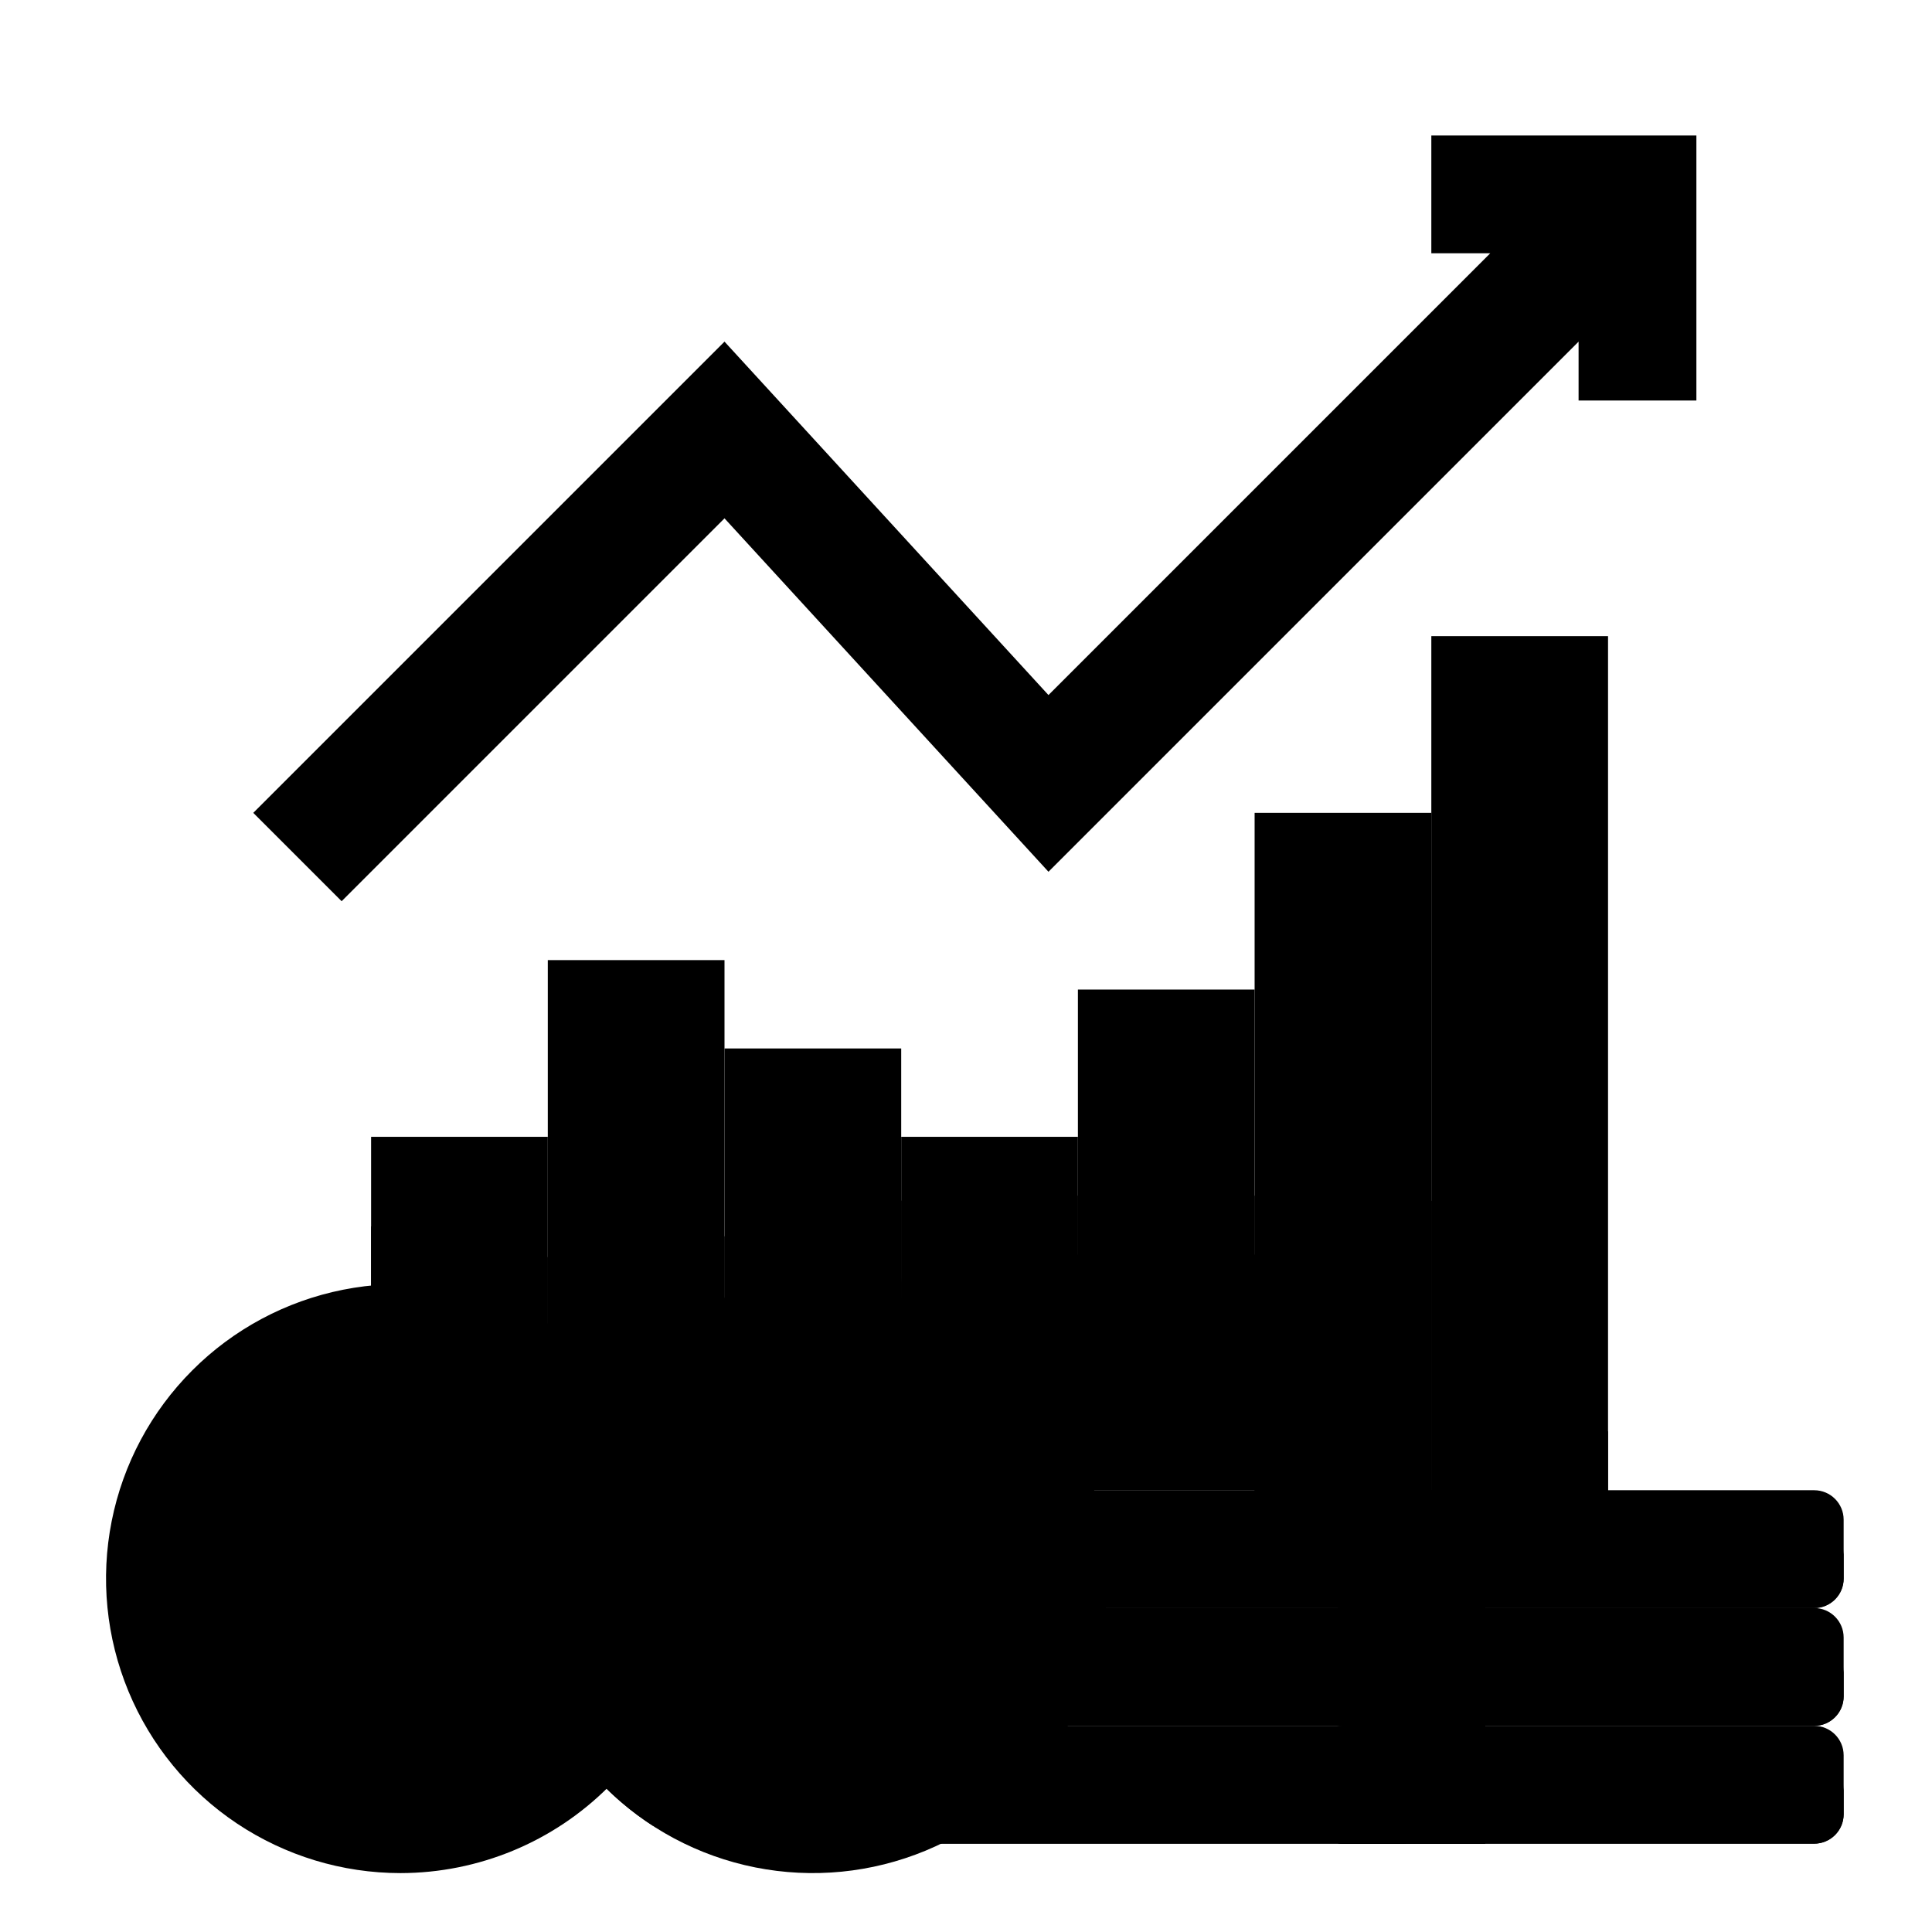 <svg width="41" height="41" viewBox="0 0 41 41" fill="none" xmlns="http://www.w3.org/2000/svg">
<g clip-path="url(#clip0_1219_258)">
<path d="M7.875 24.125H11.625V30.375H7.875V24.125Z" fill="#E44B4D" style="fill:#E44B4D;fill:color(display-p3 0.894 0.294 0.302);fill-opacity:1;"/>
<path d="M11.625 20.375H15.375V30.375H11.625V20.375Z" fill="#EEBE33" style="fill:#EEBE33;fill:color(display-p3 0.933 0.745 0.2);fill-opacity:1;"/>
<path d="M15.375 22.25H19.125V30.375H15.375V22.25Z" fill="#E88604" style="fill:#E88604;fill:color(display-p3 0.91 0.525 0.016);fill-opacity:1;"/>
<path d="M19.125 24.125H22.875V30.375H19.125V24.125Z" fill="#E44B4D" style="fill:#E44B4D;fill:color(display-p3 0.894 0.294 0.302);fill-opacity:1;"/>
<path d="M22.875 21H26.625V30.375H22.875V21Z" fill="#EEBE33" style="fill:#EEBE33;fill:color(display-p3 0.933 0.745 0.2);fill-opacity:1;"/>
<path d="M26.625 17.25H30.375V32.25H26.625V17.25Z" fill="#A2C32A" style="fill:#A2C32A;fill:color(display-p3 0.635 0.765 0.165);fill-opacity:1;"/>
<path d="M30.375 13.5H34.125V32.25H30.375V13.5Z" fill="#4BA477" style="fill:#4BA477;fill:color(display-p3 0.294 0.643 0.467);fill-opacity:1;"/>
<path d="M8.5 26C9.579 25.999 10.645 26.231 11.625 26.68V30.375H7.875V26.027C8.081 26.009 8.289 26 8.5 26Z" fill="#D14547" style="fill:#D14547;fill:color(display-p3 0.82 0.271 0.278);fill-opacity:1;"/>
<path d="M19.125 25.482V30.375H15.375V26.237C16.327 25.992 17.318 25.936 18.292 26.073C18.51 25.803 18.798 25.598 19.125 25.482Z" fill="#DF6537" style="fill:#DF6537;fill:color(display-p3 0.875 0.396 0.216);fill-opacity:1;"/>
<path d="M22.875 25.375H26.625V30.375H22.875V25.375Z" fill="#E88604" style="fill:#E88604;fill:color(display-p3 0.91 0.525 0.016);fill-opacity:1;"/>
<path d="M34.125 30.375V32.25H30.375V25.483C30.74 25.612 31.057 25.852 31.28 26.168C31.504 26.485 31.625 26.863 31.625 27.25V28.5C31.625 28.713 31.589 28.924 31.518 29.125C31.589 29.326 31.625 29.537 31.625 29.75V30.375H34.125Z" fill="#349966" style="fill:#349966;fill:color(display-p3 0.204 0.6 0.4);fill-opacity:1;"/>
<path d="M13.175 27.205C13.851 26.766 14.594 26.439 15.375 26.237V30.375H11.625V26.68C12.064 26.883 12.483 27.128 12.875 27.411C12.973 27.34 13.073 27.272 13.175 27.205Z" fill="#E88604" style="fill:#E88604;fill:color(display-p3 0.91 0.525 0.016);fill-opacity:1;"/>
<path d="M19.75 25.375H22.875V30.375H19.125V25.482C19.326 25.411 19.537 25.375 19.75 25.375Z" fill="#D14547" style="fill:#D14547;fill:color(display-p3 0.82 0.271 0.278);fill-opacity:1;"/>
<path d="M30.375 25.483V32.25H26.625V25.375H29.75C29.963 25.375 30.174 25.411 30.375 25.483Z" fill="#68B840" style="fill:#68B840;fill:color(display-p3 0.408 0.722 0.251);fill-opacity:1;"/>
<path d="M30.375 2.875V5.375H31.625L22.25 14.75L15.375 7.25L5.375 17.25L7.25 19.125L15.375 11L22.25 18.5L33.5 7.25V8.5H36V2.875H30.375Z" fill="#4BA477" style="fill:#4BA477;fill:color(display-p3 0.294 0.643 0.467);fill-opacity:1;"/>
<path d="M38.5 31.625H28.5C28.155 31.625 27.875 31.905 27.875 32.25V33.5C27.875 33.845 28.155 34.125 28.5 34.125H38.5C38.845 34.125 39.125 33.845 39.125 33.5V32.25C39.125 31.905 38.845 31.625 38.5 31.625Z" fill="#EEBE33" style="fill:#EEBE33;fill:color(display-p3 0.933 0.745 0.2);fill-opacity:1;"/>
<path d="M39.125 32.875V33.5C39.125 33.582 39.109 33.663 39.078 33.739C39.046 33.815 39 33.884 38.942 33.942C38.884 34 38.815 34.046 38.739 34.078C38.663 34.109 38.582 34.125 38.5 34.125H28.5C28.418 34.125 28.337 34.109 28.261 34.078C28.185 34.046 28.116 34 28.058 33.942C28 33.884 27.954 33.815 27.922 33.739C27.891 33.663 27.875 33.582 27.875 33.5V32.875C27.875 32.957 27.891 33.038 27.922 33.114C27.954 33.19 28 33.259 28.058 33.317C28.116 33.375 28.185 33.421 28.261 33.453C28.337 33.484 28.418 33.5 28.5 33.5H38.5C38.582 33.5 38.663 33.484 38.739 33.453C38.815 33.421 38.884 33.375 38.942 33.317C39 33.259 39.046 33.19 39.078 33.114C39.109 33.038 39.125 32.957 39.125 32.875Z" fill="#E88604" style="fill:#E88604;fill:color(display-p3 0.91 0.525 0.016);fill-opacity:1;"/>
<path d="M38.5 34.125H28.5C28.155 34.125 27.875 34.405 27.875 34.75V36C27.875 36.345 28.155 36.625 28.5 36.625H38.5C38.845 36.625 39.125 36.345 39.125 36V34.75C39.125 34.405 38.845 34.125 38.5 34.125Z" fill="#EEBE33" style="fill:#EEBE33;fill:color(display-p3 0.933 0.745 0.2);fill-opacity:1;"/>
<path d="M39.125 35.375V36C39.125 36.082 39.109 36.163 39.078 36.239C39.046 36.315 39 36.384 38.942 36.442C38.884 36.5 38.815 36.546 38.739 36.578C38.663 36.609 38.582 36.625 38.5 36.625H28.5C28.418 36.625 28.337 36.609 28.261 36.578C28.185 36.546 28.116 36.5 28.058 36.442C28 36.384 27.954 36.315 27.922 36.239C27.891 36.163 27.875 36.082 27.875 36V35.375C27.875 35.457 27.891 35.538 27.922 35.614C27.954 35.69 28 35.759 28.058 35.817C28.116 35.875 28.185 35.921 28.261 35.953C28.337 35.984 28.418 36 28.5 36H38.5C38.582 36 38.663 35.984 38.739 35.953C38.815 35.921 38.884 35.875 38.942 35.817C39 35.759 39.046 35.69 39.078 35.614C39.109 35.538 39.125 35.457 39.125 35.375Z" fill="#E88604" style="fill:#E88604;fill:color(display-p3 0.91 0.525 0.016);fill-opacity:1;"/>
<path d="M38.5 36.625H28.5C28.155 36.625 27.875 36.905 27.875 37.25V38.5C27.875 38.845 28.155 39.125 28.5 39.125H38.5C38.845 39.125 39.125 38.845 39.125 38.5V37.25C39.125 36.905 38.845 36.625 38.5 36.625Z" fill="#EEBE33" style="fill:#EEBE33;fill:color(display-p3 0.933 0.745 0.2);fill-opacity:1;"/>
<path d="M39.125 37.875V38.5C39.125 38.582 39.109 38.663 39.078 38.739C39.046 38.815 39 38.884 38.942 38.942C38.884 39 38.815 39.046 38.739 39.078C38.663 39.109 38.582 39.125 38.5 39.125H28.5C28.418 39.125 28.337 39.109 28.261 39.078C28.185 39.046 28.116 39 28.058 38.942C28 38.884 27.954 38.815 27.922 38.739C27.891 38.663 27.875 38.582 27.875 38.5V37.875C27.875 37.957 27.891 38.038 27.922 38.114C27.954 38.19 28 38.259 28.058 38.317C28.116 38.375 28.185 38.421 28.261 38.453C28.337 38.484 28.418 38.5 28.5 38.5H38.5C38.582 38.5 38.663 38.484 38.739 38.453C38.815 38.421 38.884 38.375 38.942 38.317C39 38.259 39.046 38.19 39.078 38.114C39.109 38.038 39.125 37.957 39.125 37.875Z" fill="#E88604" style="fill:#E88604;fill:color(display-p3 0.91 0.525 0.016);fill-opacity:1;"/>
<path d="M31.625 33.5C31.625 33.713 31.589 33.925 31.517 34.125C31.589 34.325 31.625 34.537 31.625 34.75V36C31.625 36.213 31.589 36.425 31.517 36.625C31.589 36.825 31.625 37.037 31.625 37.25V38.5C31.625 38.713 31.589 38.925 31.517 39.125H28.5C28.418 39.125 28.337 39.109 28.261 39.078C28.185 39.046 28.116 39 28.058 38.942C28 38.884 27.954 38.815 27.922 38.739C27.891 38.663 27.875 38.582 27.875 38.5V37.25C27.875 37.168 27.891 37.087 27.922 37.011C27.954 36.935 28 36.866 28.058 36.808C28.116 36.75 28.185 36.704 28.261 36.672C28.337 36.641 28.418 36.625 28.5 36.625C28.418 36.625 28.337 36.609 28.261 36.578C28.185 36.546 28.116 36.5 28.058 36.442C28 36.384 27.954 36.315 27.922 36.239C27.891 36.163 27.875 36.082 27.875 36V34.75C27.875 34.668 27.891 34.587 27.922 34.511C27.954 34.435 28 34.366 28.058 34.308C28.116 34.25 28.185 34.204 28.261 34.172C28.337 34.141 28.418 34.125 28.5 34.125C28.418 34.125 28.337 34.109 28.261 34.078C28.185 34.046 28.116 34 28.058 33.942C28 33.884 27.954 33.815 27.922 33.739C27.891 33.663 27.875 33.582 27.875 33.5V32.25C27.875 32.168 27.891 32.087 27.922 32.011C27.954 31.935 28 31.866 28.058 31.808C28.116 31.75 28.185 31.704 28.261 31.672C28.337 31.641 28.418 31.625 28.5 31.625H31.517C31.589 31.826 31.625 32.037 31.625 32.25V33.5Z" fill="#E88604" style="fill:#E88604;fill:color(display-p3 0.91 0.525 0.016);fill-opacity:1;"/>
<path d="M28.5 38.5H31.625C31.625 38.713 31.589 38.925 31.517 39.125H28.5C28.418 39.125 28.337 39.109 28.261 39.078C28.185 39.046 28.116 39 28.058 38.942C28 38.884 27.954 38.815 27.922 38.739C27.891 38.663 27.875 38.582 27.875 38.5V37.875C27.875 37.957 27.891 38.038 27.922 38.114C27.954 38.19 28 38.259 28.058 38.317C28.116 38.375 28.185 38.421 28.261 38.453C28.337 38.484 28.418 38.5 28.5 38.5ZM28.5 36H31.625C31.625 36.213 31.589 36.425 31.517 36.625H28.5C28.418 36.625 28.337 36.609 28.261 36.578C28.185 36.546 28.116 36.5 28.058 36.442C28 36.384 27.954 36.315 27.922 36.239C27.891 36.163 27.875 36.082 27.875 36V35.375C27.875 35.457 27.891 35.538 27.922 35.614C27.954 35.69 28 35.759 28.058 35.817C28.116 35.875 28.185 35.921 28.261 35.953C28.337 35.984 28.418 36 28.5 36ZM27.875 33.5V32.875C27.875 32.957 27.891 33.038 27.922 33.114C27.954 33.19 28 33.259 28.058 33.317C28.116 33.375 28.185 33.421 28.261 33.453C28.337 33.484 28.418 33.5 28.5 33.5H31.625C31.625 33.713 31.589 33.925 31.517 34.125H28.5C28.418 34.125 28.337 34.109 28.261 34.078C28.185 34.046 28.116 34 28.058 33.942C28 33.884 27.954 33.815 27.922 33.739C27.891 33.663 27.875 33.582 27.875 33.5Z" fill="#DF6537" style="fill:#DF6537;fill:color(display-p3 0.875 0.396 0.216);fill-opacity:1;"/>
<path d="M29.75 26.625H19.75C19.405 26.625 19.125 26.905 19.125 27.25V28.5C19.125 28.845 19.405 29.125 19.75 29.125H29.75C30.095 29.125 30.375 28.845 30.375 28.5V27.25C30.375 26.905 30.095 26.625 29.75 26.625Z" fill="#EEBE33" style="fill:#EEBE33;fill:color(display-p3 0.933 0.745 0.2);fill-opacity:1;"/>
<path d="M30.375 27.875V28.5C30.375 28.582 30.359 28.663 30.328 28.739C30.296 28.815 30.25 28.884 30.192 28.942C30.134 29 30.065 29.046 29.989 29.078C29.913 29.109 29.832 29.125 29.75 29.125H19.75C19.668 29.125 19.587 29.109 19.511 29.078C19.435 29.046 19.366 29 19.308 28.942C19.25 28.884 19.204 28.815 19.172 28.739C19.141 28.663 19.125 28.582 19.125 28.5V27.875C19.125 27.957 19.141 28.038 19.172 28.114C19.204 28.19 19.25 28.259 19.308 28.317C19.366 28.375 19.435 28.421 19.511 28.453C19.587 28.484 19.668 28.5 19.75 28.5H29.75C29.832 28.5 29.913 28.484 29.989 28.453C30.065 28.421 30.134 28.375 30.192 28.317C30.25 28.259 30.296 28.19 30.328 28.114C30.359 28.038 30.375 27.957 30.375 27.875Z" fill="#E88604" style="fill:#E88604;fill:color(display-p3 0.91 0.525 0.016);fill-opacity:1;"/>
<path d="M29.75 29.125H19.75C19.405 29.125 19.125 29.405 19.125 29.75V31C19.125 31.345 19.405 31.625 19.75 31.625H29.75C30.095 31.625 30.375 31.345 30.375 31V29.75C30.375 29.405 30.095 29.125 29.75 29.125Z" fill="#EEBE33" style="fill:#EEBE33;fill:color(display-p3 0.933 0.745 0.2);fill-opacity:1;"/>
<path d="M30.375 30.375V31C30.375 31.082 30.359 31.163 30.328 31.239C30.296 31.315 30.25 31.384 30.192 31.442C30.134 31.5 30.065 31.546 29.989 31.578C29.913 31.609 29.832 31.625 29.75 31.625H19.75C19.668 31.625 19.587 31.609 19.511 31.578C19.435 31.546 19.366 31.5 19.308 31.442C19.25 31.384 19.204 31.315 19.172 31.239C19.141 31.163 19.125 31.082 19.125 31V30.375C19.125 30.457 19.141 30.538 19.172 30.614C19.204 30.69 19.25 30.759 19.308 30.817C19.366 30.875 19.435 30.921 19.511 30.953C19.587 30.984 19.668 31 19.75 31H29.75C29.832 31 29.913 30.984 29.989 30.953C30.065 30.921 30.134 30.875 30.192 30.817C30.25 30.759 30.296 30.69 30.328 30.614C30.359 30.538 30.375 30.457 30.375 30.375Z" fill="#E88604" style="fill:#E88604;fill:color(display-p3 0.91 0.525 0.016);fill-opacity:1;"/>
<path d="M29.75 31.625H19.75C19.405 31.625 19.125 31.905 19.125 32.25V33.5C19.125 33.845 19.405 34.125 19.75 34.125H29.75C30.095 34.125 30.375 33.845 30.375 33.5V32.25C30.375 31.905 30.095 31.625 29.75 31.625Z" fill="#EEBE33" style="fill:#EEBE33;fill:color(display-p3 0.933 0.745 0.2);fill-opacity:1;"/>
<path d="M30.375 32.875V33.5C30.375 33.582 30.359 33.663 30.328 33.739C30.296 33.815 30.25 33.884 30.192 33.942C30.134 34 30.065 34.046 29.989 34.078C29.913 34.109 29.832 34.125 29.75 34.125H19.75C19.668 34.125 19.587 34.109 19.511 34.078C19.435 34.046 19.366 34 19.308 33.942C19.25 33.884 19.204 33.815 19.172 33.739C19.141 33.663 19.125 33.582 19.125 33.5V32.875C19.125 32.957 19.141 33.038 19.172 33.114C19.204 33.19 19.25 33.259 19.308 33.317C19.366 33.375 19.435 33.421 19.511 33.453C19.587 33.484 19.668 33.5 19.75 33.5H29.75C29.832 33.5 29.913 33.484 29.989 33.453C30.065 33.421 30.134 33.375 30.192 33.317C30.25 33.259 30.296 33.19 30.328 33.114C30.359 33.038 30.375 32.957 30.375 32.875Z" fill="#E88604" style="fill:#E88604;fill:color(display-p3 0.91 0.525 0.016);fill-opacity:1;"/>
<path d="M29.75 34.125H19.75C19.405 34.125 19.125 34.405 19.125 34.75V36C19.125 36.345 19.405 36.625 19.75 36.625H29.75C30.095 36.625 30.375 36.345 30.375 36V34.75C30.375 34.405 30.095 34.125 29.75 34.125Z" fill="#EEBE33" style="fill:#EEBE33;fill:color(display-p3 0.933 0.745 0.2);fill-opacity:1;"/>
<path d="M30.375 35.375V36C30.375 36.082 30.359 36.163 30.328 36.239C30.296 36.315 30.25 36.384 30.192 36.442C30.134 36.5 30.065 36.546 29.989 36.578C29.913 36.609 29.832 36.625 29.75 36.625H19.75C19.668 36.625 19.587 36.609 19.511 36.578C19.435 36.546 19.366 36.5 19.308 36.442C19.25 36.384 19.204 36.315 19.172 36.239C19.141 36.163 19.125 36.082 19.125 36V35.375C19.125 35.457 19.141 35.538 19.172 35.614C19.204 35.69 19.25 35.759 19.308 35.817C19.366 35.875 19.435 35.921 19.511 35.953C19.587 35.984 19.668 36 19.75 36H29.75C29.832 36 29.913 35.984 29.989 35.953C30.065 35.921 30.134 35.875 30.192 35.817C30.25 35.759 30.296 35.69 30.328 35.614C30.359 35.538 30.375 35.457 30.375 35.375Z" fill="#E88604" style="fill:#E88604;fill:color(display-p3 0.91 0.525 0.016);fill-opacity:1;"/>
<path d="M29.75 36.625H19.75C19.405 36.625 19.125 36.905 19.125 37.25V38.5C19.125 38.845 19.405 39.125 19.75 39.125H29.75C30.095 39.125 30.375 38.845 30.375 38.5V37.25C30.375 36.905 30.095 36.625 29.75 36.625Z" fill="#EEBE33" style="fill:#EEBE33;fill:color(display-p3 0.933 0.745 0.2);fill-opacity:1;"/>
<path d="M30.375 37.875V38.5C30.375 38.582 30.359 38.663 30.328 38.739C30.296 38.815 30.25 38.884 30.192 38.942C30.134 39 30.065 39.046 29.989 39.078C29.913 39.109 29.832 39.125 29.75 39.125H19.75C19.668 39.125 19.587 39.109 19.511 39.078C19.435 39.046 19.366 39 19.308 38.942C19.25 38.884 19.204 38.815 19.172 38.739C19.141 38.663 19.125 38.582 19.125 38.5V37.875C19.125 37.957 19.141 38.038 19.172 38.114C19.204 38.19 19.25 38.259 19.308 38.317C19.366 38.375 19.435 38.421 19.511 38.453C19.587 38.484 19.668 38.5 19.75 38.5H29.75C29.832 38.5 29.913 38.484 29.989 38.453C30.065 38.421 30.134 38.375 30.192 38.317C30.25 38.259 30.296 38.19 30.328 38.114C30.359 38.038 30.375 37.957 30.375 37.875Z" fill="#E88604" style="fill:#E88604;fill:color(display-p3 0.91 0.525 0.016);fill-opacity:1;"/>
<path d="M22.877 33.5C22.877 34.613 22.547 35.701 21.929 36.626C21.311 37.551 20.432 38.273 19.404 38.698C18.376 39.124 17.245 39.236 16.154 39.019C15.062 38.802 14.06 38.266 13.273 37.479C12.486 36.692 11.95 35.69 11.733 34.598C11.516 33.507 11.627 32.376 12.053 31.348C12.479 30.32 13.201 29.441 14.126 28.823C15.051 28.205 16.139 27.875 17.252 27.875C18.744 27.875 20.174 28.468 21.229 29.523C22.284 30.578 22.877 32.008 22.877 33.5Z" fill="#8ACCE7" style="fill:#8ACCE7;fill:color(display-p3 0.541 0.8 0.906);fill-opacity:1;"/>
<path d="M14.278 28.724C13.466 29.229 12.797 29.933 12.333 30.768C11.869 31.604 11.625 32.544 11.625 33.5C11.625 34.456 11.869 35.396 12.333 36.232C12.797 37.068 13.466 37.772 14.278 38.277C15.391 36.934 16 35.244 16 33.5C16 31.756 15.391 30.067 14.278 28.724Z" fill="#379EC3" style="fill:#379EC3;fill:color(display-p3 0.216 0.62 0.765);fill-opacity:1;"/>
<path d="M17.25 27.25C16.014 27.25 14.806 27.617 13.778 28.303C12.75 28.99 11.949 29.966 11.476 31.108C11.003 32.25 10.879 33.507 11.12 34.719C11.361 35.932 11.957 37.045 12.831 37.919C13.705 38.794 14.818 39.389 16.031 39.63C17.243 39.871 18.5 39.747 19.642 39.274C20.784 38.801 21.76 38 22.447 36.972C23.133 35.945 23.5 34.736 23.5 33.5C23.505 32.678 23.346 31.863 23.034 31.103C22.721 30.343 22.261 29.652 21.68 29.07C21.098 28.489 20.407 28.029 19.647 27.716C18.887 27.404 18.072 27.245 17.25 27.25ZM17.25 38.5C16.261 38.5 15.294 38.207 14.472 37.657C13.65 37.108 13.009 36.327 12.631 35.413C12.252 34.5 12.153 33.495 12.346 32.525C12.539 31.555 13.015 30.664 13.714 29.965C14.414 29.265 15.305 28.789 16.275 28.596C17.244 28.403 18.25 28.502 19.163 28.881C20.077 29.259 20.858 29.9 21.407 30.722C21.957 31.544 22.25 32.511 22.25 33.5C22.254 34.158 22.127 34.81 21.877 35.418C21.627 36.026 21.259 36.579 20.794 37.044C20.329 37.509 19.776 37.877 19.168 38.127C18.56 38.377 17.908 38.504 17.25 38.5Z" fill="#379EC3" style="fill:#379EC3;fill:color(display-p3 0.216 0.62 0.765);fill-opacity:1;"/>
<path d="M12.25 33.5C12.25 32.641 12.472 31.796 12.894 31.047C13.316 30.299 13.924 29.671 14.659 29.226C14.419 28.88 14.15 28.555 13.855 28.255C12.979 28.821 12.258 29.598 11.76 30.514C11.261 31.43 11 32.457 11 33.5C11 34.543 11.261 35.57 11.76 36.486C12.258 37.402 12.979 38.179 13.855 38.745C14.15 38.445 14.419 38.12 14.659 37.774C13.924 37.329 13.316 36.702 12.894 35.953C12.472 35.204 12.25 34.36 12.25 33.5Z" fill="#2D80B3" style="fill:#2D80B3;fill:color(display-p3 0.176 0.502 0.702);fill-opacity:1;"/>
<path d="M16.625 31.625H17.875V32.875H16.625V34.125H17.875V35.375H16.625C16.625 35.541 16.691 35.7 16.808 35.817C16.925 35.934 17.084 36 17.25 36H19.125V37.25H17.25C16.753 37.25 16.276 37.053 15.924 36.701C15.572 36.349 15.375 35.872 15.375 35.375H14.75V34.125H15.375V32.875H14.75V31.625H15.375C15.375 31.128 15.572 30.651 15.924 30.299C16.276 29.948 16.753 29.75 17.25 29.75H19.125V31H17.25C17.084 31 16.925 31.066 16.808 31.183C16.691 31.3 16.625 31.459 16.625 31.625Z" fill="#379EC3" style="fill:#379EC3;fill:color(display-p3 0.216 0.62 0.765);fill-opacity:1;"/>
<path d="M15.528 30.883C15.427 31.117 15.375 31.37 15.375 31.625H14.75V32.875H15.375V34.125H14.75V35.375H15.375C15.375 35.63 15.427 35.883 15.528 36.117C16.157 34.429 16.157 32.571 15.528 30.883Z" fill="#2D80B3" style="fill:#2D80B3;fill:color(display-p3 0.176 0.502 0.702);fill-opacity:1;"/>
<path d="M8.5 39.125C11.607 39.125 14.125 36.607 14.125 33.5C14.125 30.393 11.607 27.875 8.5 27.875C5.393 27.875 2.875 30.393 2.875 33.5C2.875 36.607 5.393 39.125 8.5 39.125Z" fill="#EEDC9A" style="fill:#EEDC9A;fill:color(display-p3 0.933 0.863 0.604);fill-opacity:1;"/>
<path d="M8.5 39.75C7.264 39.75 6.056 39.383 5.028 38.697C4 38.01 3.199 37.034 2.726 35.892C2.253 34.75 2.129 33.493 2.37 32.281C2.611 31.068 3.207 29.955 4.081 29.081C4.955 28.206 6.068 27.611 7.281 27.37C8.493 27.129 9.75 27.253 10.892 27.726C12.034 28.199 13.01 29 13.697 30.028C14.383 31.055 14.75 32.264 14.75 33.5C14.748 35.157 14.089 36.746 12.917 37.917C11.746 39.089 10.157 39.748 8.5 39.75ZM8.5 28.5C7.511 28.5 6.544 28.793 5.722 29.343C4.9 29.892 4.259 30.673 3.881 31.587C3.502 32.5 3.403 33.506 3.596 34.475C3.789 35.445 4.265 36.336 4.964 37.035C5.664 37.735 6.555 38.211 7.525 38.404C8.494 38.597 9.5 38.498 10.413 38.119C11.327 37.741 12.108 37.1 12.657 36.278C13.207 35.456 13.5 34.489 13.5 33.5C13.498 32.174 12.971 30.904 12.034 29.966C11.097 29.029 9.826 28.502 8.5 28.5Z" fill="#EEBE33" style="fill:#EEBE33;fill:color(display-p3 0.933 0.745 0.2);fill-opacity:1;"/>
<path d="M10.375 32.875V32.398C10.375 32.053 10.247 31.72 10.016 31.463C9.785 31.207 9.468 31.045 9.125 31.008V30.375H7.875V31.008C7.575 31.04 7.293 31.168 7.071 31.374C6.85 31.58 6.701 31.852 6.647 32.149C6.594 32.446 6.638 32.753 6.773 33.023C6.908 33.293 7.127 33.513 7.398 33.648L9.043 34.471C9.073 34.485 9.097 34.51 9.111 34.54C9.125 34.57 9.129 34.604 9.121 34.636C9.114 34.669 9.095 34.698 9.069 34.718C9.043 34.739 9.011 34.75 8.977 34.75H8.023C7.984 34.75 7.946 34.734 7.918 34.707C7.891 34.679 7.875 34.642 7.875 34.602V34.125H6.625V34.602C6.626 34.947 6.753 35.28 6.984 35.536C7.215 35.793 7.532 35.955 7.875 35.992V36.625H9.125V35.992C9.426 35.96 9.708 35.832 9.929 35.626C10.15 35.42 10.299 35.148 10.353 34.851C10.407 34.554 10.363 34.247 10.227 33.977C10.092 33.707 9.873 33.487 9.602 33.352L7.957 32.529C7.927 32.515 7.903 32.49 7.889 32.46C7.875 32.43 7.871 32.396 7.879 32.364C7.887 32.331 7.905 32.302 7.931 32.282C7.957 32.261 7.989 32.25 8.023 32.25H8.978C9.017 32.25 9.054 32.266 9.082 32.293C9.11 32.321 9.125 32.358 9.125 32.398V32.875H10.375Z" fill="#EEBE33" style="fill:#EEBE33;fill:color(display-p3 0.933 0.745 0.2);fill-opacity:1;"/>
</g>
<defs>
<clipPath id="clip0_1219_258">
<rect width="38" height="38" fill="white" style="fill:white;fill-opacity:1;" transform="translate(2 2)"/>
</clipPath>
</defs>
</svg>

